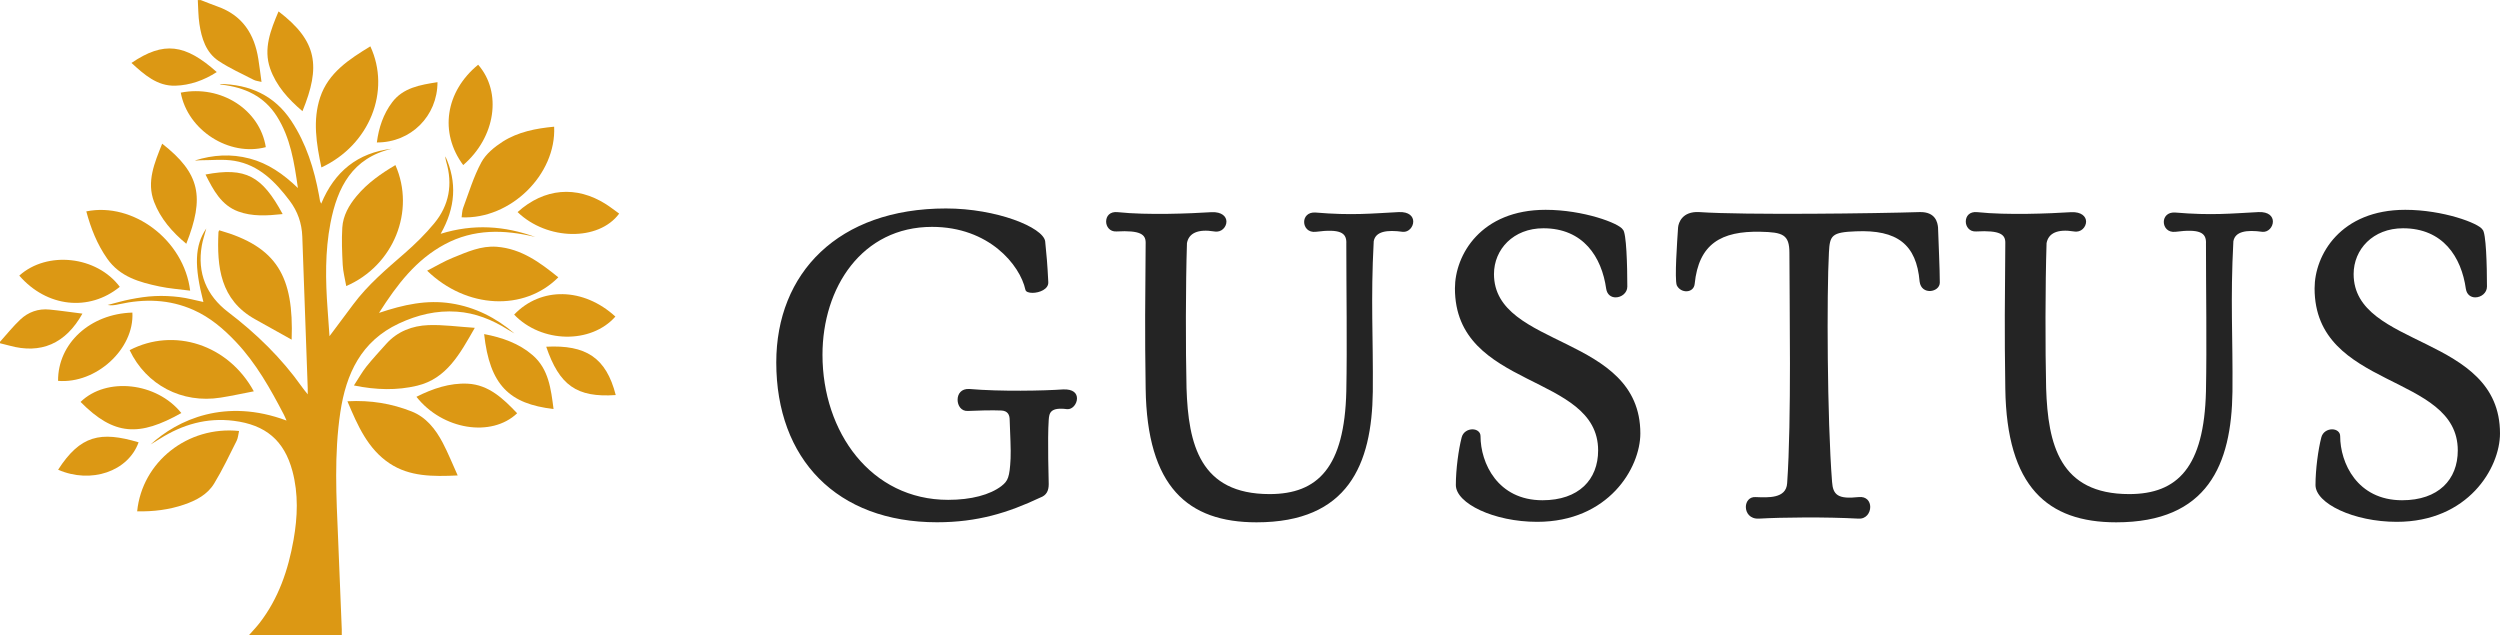 <?xml version="1.0" encoding="UTF-8"?>
<svg id="Layer_1" xmlns="http://www.w3.org/2000/svg" viewBox="0 0 575.61 146.25">
  <g>
    <path d="M46.18,0c1.29.5,2.58,1.03,3.88,1.49,5.73,2.02,8.52,6.32,9.42,12.1.26,1.64.46,3.28.73,5.27-.81-.21-1.35-.24-1.78-.47-2.73-1.41-5.56-2.67-8.1-4.36-2.93-1.96-3.92-5.21-4.42-8.53-.27-1.81-.26-3.66-.37-5.49h.65Z" style="fill: #dc9814; fill-rule: evenodd;"/>
    <path d="M0,78.7c1.55-1.72,2.99-3.54,4.67-5.12,1.83-1.73,4.14-2.56,6.69-2.31,2.49.24,4.96.61,7.62.94-3.9,6.97-9.59,9.36-16.8,7.37-.72-.2-1.45-.37-2.18-.55v-.33Z" style="fill: #dc9814; fill-rule: evenodd;"/>
    <path d="M75.89,77.37c1.96-2.63,3.7-4.95,5.43-7.27,3.36-4.52,7.62-8.11,11.84-11.78,2.44-2.13,4.78-4.42,6.83-6.91,3.44-4.16,4.29-8.99,2.74-14.2-.11-.39-.2-.8-.18-1.21,2.71,5.95,2.35,11.79-1.09,17.83,7.59-2.35,14.72-1.82,21.79.73-7.15-1.73-14.17-1.9-20.85,1.69-6.58,3.53-10.94,9.2-15.13,15.79,5.7-1.92,11.01-3.06,16.59-2.19,5.56.86,10.35,3.32,14.61,6.94-.53-.31-1.08-.62-1.61-.95-3.58-2.24-7.43-3.79-11.67-4.08-4.68-.33-9.08.73-13.34,2.72-8.7,4.07-12.16,11.56-13.49,20.42-1.45,9.7-.93,19.46-.51,29.2.3,6.93.56,13.86.84,20.79.02.42,0,.85,0,1.36h-21.38c.9-1.02,1.72-1.86,2.43-2.78,4.39-5.66,6.62-12.23,7.85-19.18.93-5.27,1.14-10.55-.25-15.79-1.9-7.12-6.2-10.69-13.52-11.61-6.23-.78-11.78.85-16.98,4.11-.59.37-1.18.73-2.17,1.34,6.28-5.74,17.23-10.77,31.3-5.51-.24-.54-.4-.96-.61-1.36-3.11-5.96-6.38-11.83-11.05-16.76-2.83-2.99-5.93-5.64-9.77-7.35-5.58-2.48-11.3-2.6-17.15-1.31-.84.19-1.68.35-2.61.17,1.75-.44,3.48-.97,5.25-1.31,1.85-.36,3.74-.66,5.62-.74,1.88-.09,3.79,0,5.66.23,1.85.23,3.66.74,5.52,1.13-2.15-8.33-2.01-13,.67-16.93-.4,1.49-.83,2.71-1.04,3.96-1.08,6.31,1.07,11.48,6.05,15.28,6.51,4.96,12.29,10.58,17.02,17.26.33.47.7.91,1.32,1.7,0-.75,0-1.09,0-1.44-.42-11.63-.84-23.26-1.25-34.88-.11-3.07-1.06-5.82-2.92-8.28-3.3-4.37-7.06-8.22-12.71-9.17-2.57-.43-5.26-.12-7.89-.13-.4,0-.8.1-1.21.05,4.16-1.31,8.36-1.57,12.6-.45,4.23,1.11,7.72,3.52,11.12,6.79-.85-5.99-1.72-11.55-4.82-16.47-2.96-4.7-7.45-6.7-12.75-7.33-.15-.02-.31-.06-.43-.16,6.88.1,12.56,2.59,16.46,8.47,3.46,5.22,5.29,11.09,6.41,17.2.08.43.13.85.22,1.28.03.15.13.28.28.61,3.06-7.4,8.39-11.73,16.31-12.65-9.13,2.09-12.6,8.88-14.19,17.15-1.26,6.54-1.14,13.15-.66,19.75.14,1.94.27,3.88.44,6.23" style="fill: #dc9814; fill-rule: evenodd;"/>
    <path d="M74,38.55c-1.16-5.48-2.03-10.86-.29-16.12,1.88-5.69,6.7-8.79,11.56-11.76,4.78,10.29-.18,22.73-11.27,27.88" style="fill: #dc9814; fill-rule: evenodd;"/>
    <path d="M67.16,78.21c-3.01-1.68-5.71-3.18-8.42-4.7-8.04-4.49-8.82-12.04-8.44-20.07,0-.14.12-.28.18-.42,13.35,3.8,17.19,10.64,16.67,25.19" style="fill: #dc9814; fill-rule: evenodd;"/>
    <path d="M79.72,65.87c-.3-1.73-.73-3.3-.81-4.88-.15-2.86-.27-5.73-.1-8.59.18-2.76,1.53-5.14,3.3-7.26,2.49-2.99,5.6-5.16,8.93-7.13,4.65,10.56-.38,23.13-11.33,27.86" style="fill: #dc9814; fill-rule: evenodd;"/>
    <path d="M43.77,66.92c-2.42-.32-4.79-.48-7.09-.97-4.59-.97-9.06-2.21-11.99-6.39-2.33-3.32-3.78-7-4.82-10.89,10.8-2.19,22.49,6.62,23.91,18.25" style="fill: #dc9814; fill-rule: evenodd;"/>
    <path d="M80,92.39c5.4-.29,10.19.54,14.74,2.33,3.36,1.31,5.55,4.09,7.19,7.21,1.22,2.32,2.2,4.77,3.45,7.54-5.74.27-11.08.28-15.67-2.77-5.01-3.33-7.35-8.68-9.71-14.29" style="fill: #dc9814; fill-rule: evenodd;"/>
    <path d="M58.44,90.1c-2.71.52-5.16,1.06-7.64,1.45-8.91,1.41-17.13-2.9-20.95-10.93,10.19-5.3,22.7-1.32,28.59,9.48" style="fill: #dc9814; fill-rule: evenodd;"/>
    <path d="M106.28,50.05c.11-.74.11-1.51.36-2.19,1.32-3.53,2.41-7.2,4.19-10.49,1.04-1.93,3.02-3.54,4.92-4.76,3.56-2.26,7.66-3.05,11.84-3.44.52,11.02-10.04,21.37-21.32,20.87" style="fill: #dc9814; fill-rule: evenodd;"/>
    <path d="M98.34,62.33c2.09-1.07,3.94-2.19,5.93-2.99,3.25-1.31,6.48-2.81,10.14-2.52,5.65.45,9.93,3.63,14.14,7.03-7.83,7.87-21.12,7.29-30.2-1.52" style="fill: #dc9814; fill-rule: evenodd;"/>
    <path d="M81.49,88.75c1.09-1.67,1.87-3.09,2.87-4.35,1.45-1.81,3.04-3.52,4.59-5.25,2.58-2.87,6-4.15,9.67-4.29,3.42-.13,6.86.37,10.7.62-3.43,6-6.47,11.7-13.29,13.33-4.64,1.11-9.42.99-14.54-.06" style="fill: #dc9814; fill-rule: evenodd;"/>
    <path d="M31.58,117.73c1.14-11.4,11.64-19.72,23.46-18.5-.18.77-.22,1.58-.55,2.25-1.67,3.32-3.26,6.69-5.19,9.86-1.54,2.53-4.13,3.89-6.91,4.84-3.46,1.18-7.02,1.63-10.81,1.55" style="fill: #dc9814; fill-rule: evenodd;"/>
    <path d="M64.13,2.63c9.01,6.85,9.71,12.69,5.51,22.97-3.26-2.77-6.07-5.87-7.45-9.85-1.57-4.53.11-8.81,1.94-13.11" style="fill: #dc9814; fill-rule: evenodd;"/>
    <path d="M37.34,33.08c8.79,6.88,9.78,12.32,5.55,23.05-3.25-2.71-5.94-5.79-7.41-9.64-1.78-4.65.09-8.97,1.86-13.41" style="fill: #dc9814; fill-rule: evenodd;"/>
    <path d="M27.58,66.04c-7.09,5.78-16.81,4.7-23.14-2.58,6.44-5.78,17.84-4.51,23.14,2.58" style="fill: #dc9814; fill-rule: evenodd;"/>
    <path d="M30.48,71.97c.47,8.39-8.36,16.44-17.11,15.72-.06-8.59,7.35-15.44,17.11-15.72" style="fill: #dc9814; fill-rule: evenodd;"/>
    <path d="M61.2,33.88c-8.44,2.24-18-3.89-19.58-12.55,9.26-1.83,18.21,3.91,19.58,12.55" style="fill: #dc9814; fill-rule: evenodd;"/>
    <path d="M106.65,38.01c-5.54-7.47-4.1-16.92,3.44-23.11,5.54,6.34,4.03,16.69-3.44,23.11" style="fill: #dc9814; fill-rule: evenodd;"/>
    <path d="M119.17,48.83c6.14-5.52,13.54-6.15,20.36-1.81,1.05.67,2.02,1.44,3.03,2.16-4.72,6.4-16.57,6.22-23.39-.35" style="fill: #dc9814; fill-rule: evenodd;"/>
    <path d="M118.38,72.44c6.14-6.45,15.99-6.26,23.31.45-5.61,6.35-17,6.13-23.31-.45" style="fill: #dc9814; fill-rule: evenodd;"/>
    <path d="M111.47,76.92c4.16.79,8.04,2.15,11.17,4.86,3.7,3.19,4.22,7.82,4.81,12.39-10.19-1.18-14.7-5.5-15.98-17.25" style="fill: #dc9814; fill-rule: evenodd;"/>
    <path d="M41.75,95.1c-9.65,5.43-15.46,5.28-23.2-2.56,5.96-5.8,17.53-4.52,23.2,2.56" style="fill: #dc9814; fill-rule: evenodd;"/>
    <path d="M95.88,91.36c3.75-1.89,7.67-3.22,11.8-3.02,4.86.24,8.22,3.48,11.39,6.81-5.91,5.63-17.19,3.82-23.19-3.79" style="fill: #dc9814; fill-rule: evenodd;"/>
    <path d="M30.27,14.49c7.45-5.05,12.36-4.37,19.64,2.1-2.95,1.91-6.17,3.04-9.53,3.14-4.19.13-7.19-2.57-10.11-5.24" style="fill: #dc9814; fill-rule: evenodd;"/>
    <path d="M100.73,18.91c0,7.81-6.12,13.92-13.96,13.89.43-3.4,1.5-6.56,3.51-9.23,2.52-3.37,6.45-4.03,10.46-4.65" style="fill: #dc9814; fill-rule: evenodd;"/>
    <path d="M141.77,90.96c-9.03.62-12.97-2.26-16.01-11.13,9.09-.47,13.8,2.47,16.01,11.13" style="fill: #dc9814; fill-rule: evenodd;"/>
    <path d="M13.38,108.15c5.12-7.94,9.78-8.92,18.53-6.31-2.4,6.7-10.95,9.63-18.53,6.31" style="fill: #dc9814; fill-rule: evenodd;"/>
    <path d="M47.32,40.18c9.28-1.76,13.04.37,17.76,9.11-3.56.38-7.01.6-10.25-.61-3.86-1.43-5.7-4.87-7.51-8.5" style="fill: #dc9814; fill-rule: evenodd;"/>
  </g>
  <g>
    <path d="M230.61,111.88c1.45-1.14,1.86-1.96,2.07-6.3.1-2.07-.1-5.58-.21-8.89,0-1.14-.41-2.07-1.86-2.17-1.96-.1-5.89,0-7.75.1-1.55.1-2.38-1.24-2.38-2.58s.83-2.58,2.69-2.48c7.13.62,17.26.41,21.6.1,2.38-.1,3.2.93,3.2,2.07,0,1.24-1.03,2.58-2.27,2.48-3.93-.52-4.13.93-4.24,2.48-.31,4.44,0,14.26,0,14.78,0,1.55-.52,2.58-1.96,3.1-7.44,3.51-14.47,5.68-23.77,5.68-23.05,0-37-14.57-37-36.8,0-20.57,14.26-35.45,39.07-35.45,11.68,0,22.33,4.34,22.84,7.54.31,3,.52,5.27.72,9.41.1,1.65-2.07,2.48-3.62,2.48-.83,0-1.55-.21-1.65-.72-1.24-5.68-8.37-14.47-21.5-14.47-16.12,0-25.22,13.95-25.22,29.46,0,17.78,11.16,33.39,28.94,33.39,5.27,0,9.61-1.14,12.3-3.2Z" style="fill: #242424;"/>
    <path d="M309.99,55.85c0-2.27-1.45-3.2-7.03-2.48-1.76.21-2.69-1.03-2.69-2.27,0-1.14.83-2.27,2.58-2.17,8.48.72,13.02.21,19.23-.1,2.38-.1,3.31,1.03,3.31,2.17,0,1.24-1.03,2.48-2.38,2.38-3.72-.52-6.31-.1-6.72,2.17-.72,13.64-.1,21.81-.21,34.63-.21,16.75-5.68,30.08-26.77,30.08-15.82,0-25.22-8.17-25.53-30.8-.21-13.85-.1-19.85,0-33.59,0-1.86-1.14-2.89-6.72-2.58-1.55.1-2.38-1.14-2.38-2.27,0-1.24.83-2.38,2.69-2.17,6.82.72,16.64.31,21.6,0,2.38-.1,3.41,1.03,3.41,2.17,0,1.24-1.14,2.58-2.79,2.27-3.82-.62-5.89.41-6.3,2.69-.31,9.72-.31,24.29-.1,33.39.41,12.92,3.1,24.39,19.12,24.39,11.16,0,17.26-6.2,17.67-23.67.21-11.06,0-22.84,0-34.21Z" style="fill: #242424;"/>
    <path d="M335.2,111.67c0-3.62.62-8.17,1.34-10.96.31-1.24,1.45-1.86,2.48-1.86s1.86.62,1.86,1.55c0,6.2,3.93,14.78,14.26,14.78,8.37,0,12.82-4.75,12.82-11.47,0-17.88-32.97-13.95-32.97-37.31,0-7.75,6-18.09,20.88-18.09,8.68,0,16.95,3.1,17.78,4.55.83.62,1.03,8.27,1.03,13.13,0,1.45-1.34,2.48-2.69,2.48-1.03,0-1.96-.62-2.17-1.96-1.03-7.34-5.27-13.95-14.47-13.95-6.92,0-11.37,4.86-11.37,10.54,0,17.16,33.7,13.85,33.7,36.69,0,7.96-7.34,20.36-23.77,20.36-9.92,0-18.71-4.24-18.71-8.48Z" style="fill: #242424;"/>
    <path d="M390.19,65.36c-.21,2.17-3.21,2.27-4.13.31-.52-1.55.1-10.13.31-13.33.1-1.03.93-3.72,4.86-3.51,10.44.72,41.14.31,50.75,0,3.72-.1,4.13,2.48,4.24,3.51.1,3.2.41,9.72.41,12.71,0,2.27-4.24,3-4.65-.21-.72-8.58-5.17-11.99-14.68-11.58-5.58.21-6,.93-6.2,4.86-.52,9.51-.41,38.25.72,52.82.21,3,1.34,4.03,6.1,3.51,1.86-.21,2.69,1.03,2.69,2.27,0,1.34-.93,2.79-2.69,2.69-7.65-.41-17.47-.31-22.95,0-2.07.1-3-1.34-3-2.69,0-1.24.83-2.38,2.27-2.27,2.79.1,7.03.41,7.24-3.2,1.03-14.57.52-41.45.52-53.03,0-4.24-1.55-4.75-6.62-4.86-9.1-.21-14.26,2.79-15.19,11.99Z" style="fill: #242424;"/>
    <path d="M507.92,55.85c0-2.27-1.45-3.2-7.03-2.48-1.76.21-2.69-1.03-2.69-2.27,0-1.14.83-2.27,2.58-2.17,8.48.72,13.02.21,19.23-.1,2.38-.1,3.31,1.03,3.31,2.17,0,1.24-1.03,2.48-2.38,2.38-3.72-.52-6.31-.1-6.72,2.17-.72,13.64-.1,21.81-.21,34.63-.21,16.75-5.68,30.08-26.77,30.08-15.81,0-25.22-8.17-25.53-30.8-.21-13.85-.1-19.85,0-33.59,0-1.86-1.14-2.89-6.72-2.58-1.55.1-2.38-1.14-2.38-2.27,0-1.24.83-2.38,2.69-2.17,6.82.72,16.64.31,21.6,0,2.38-.1,3.41,1.03,3.41,2.17,0,1.24-1.14,2.58-2.79,2.27-3.83-.62-5.89.41-6.31,2.69-.31,9.72-.31,24.29-.1,33.39.41,12.92,3.1,24.39,19.12,24.39,11.16,0,17.26-6.2,17.68-23.67.21-11.06,0-22.84,0-34.21Z" style="fill: #242424;"/>
    <path d="M533.13,111.67c0-3.62.62-8.17,1.34-10.96.31-1.24,1.45-1.86,2.48-1.86s1.86.62,1.86,1.55c0,6.2,3.93,14.78,14.26,14.78,8.37,0,12.82-4.75,12.82-11.47,0-17.88-32.97-13.95-32.97-37.31,0-7.75,6-18.09,20.88-18.09,8.68,0,16.95,3.1,17.78,4.55.83.62,1.03,8.27,1.03,13.13,0,1.45-1.34,2.48-2.69,2.48-1.03,0-1.96-.62-2.17-1.96-1.03-7.34-5.27-13.95-14.47-13.95-6.92,0-11.37,4.86-11.37,10.54,0,17.16,33.7,13.85,33.7,36.69,0,7.96-7.34,20.36-23.77,20.36-9.92,0-18.71-4.24-18.71-8.48Z" style="fill: #242424;"/>
  </g>
</svg>